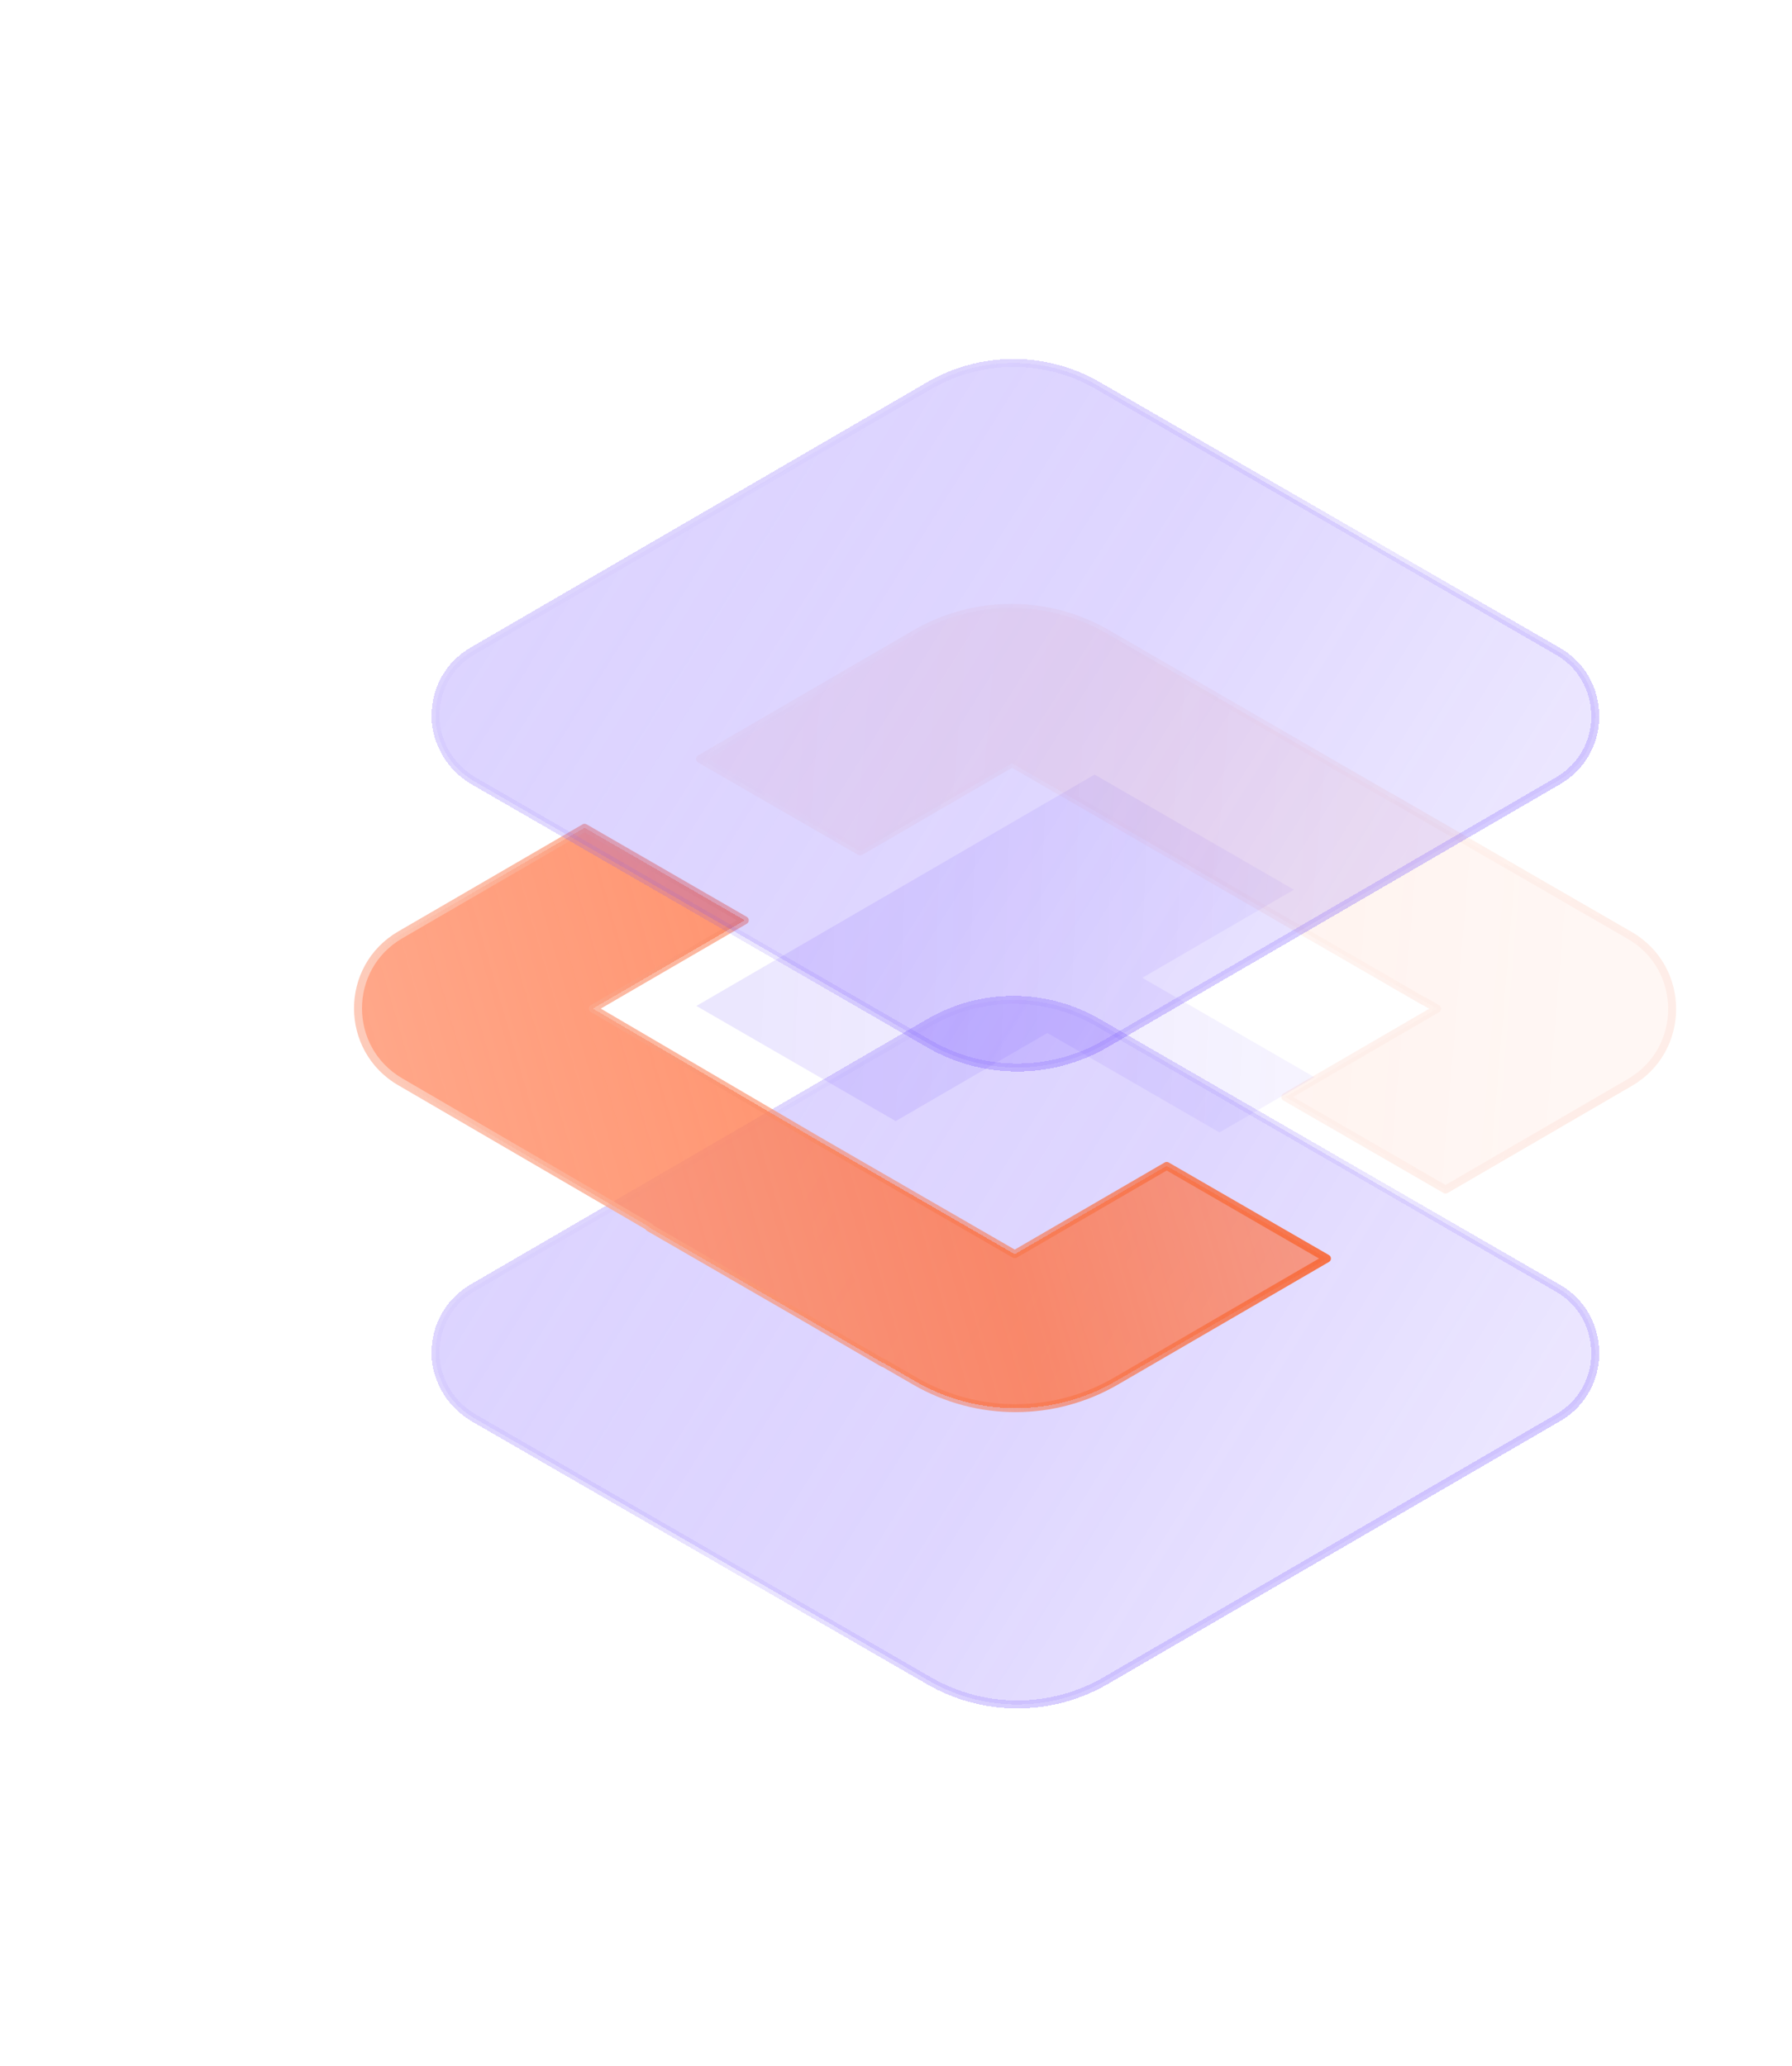 <svg width="360" height="415" viewBox="0 0 360 415" fill="none" xmlns="http://www.w3.org/2000/svg">
<g opacity="0.4" filter="url(#filter0_bd_3691_4469)">
<path d="M296.546 247.17C296.535 247.171 296.527 247.162 296.526 247.152C296.303 242.33 293.829 237.599 289.053 234.842L196.577 181.45C186.098 175.4 173.184 175.419 162.722 181.498L71.038 234.779C66.151 237.619 63.676 242.526 63.578 247.473C63.576 247.581 63.551 247.927 63.572 248.508C63.662 251.009 64.915 256.777 70.523 260.422C70.704 260.558 70.887 260.685 71.075 260.794L162.735 313.714C173.719 320.055 187.256 320.036 198.221 313.664L289.09 260.856C294.067 257.964 296.555 252.93 296.566 247.892V247.189C296.566 247.178 296.557 247.17 296.546 247.17Z" fill="url(#paint0_linear_3691_4469)" shape-rendering="crispEdges"/>
<path d="M296.546 247.17C296.535 247.171 296.527 247.162 296.526 247.152C296.303 242.33 293.829 237.599 289.053 234.842L196.577 181.45C186.098 175.4 173.184 175.419 162.722 181.498L71.038 234.779C66.151 237.619 63.676 242.526 63.578 247.473C63.576 247.581 63.551 247.927 63.572 248.508C63.662 251.009 64.915 256.777 70.523 260.422C70.704 260.558 70.887 260.685 71.075 260.794L162.735 313.714C173.719 320.055 187.256 320.036 198.221 313.664L289.09 260.856C294.067 257.964 296.555 252.93 296.566 247.892V247.189C296.566 247.178 296.557 247.17 296.546 247.17Z" stroke="url(#paint1_linear_3691_4469)" stroke-width="1.6" shape-rendering="crispEdges"/>
</g>
<path opacity="0.12" d="M179.43 132.23L149.173 149.809L114.612 129.85L95.266 141.089L129.826 161.049L99.441 178.702L139.894 202.069L219.889 155.592L179.43 132.23Z" fill="url(#paint2_linear_3691_4469)"/>
<path opacity="0.12" d="M210.406 207.501L244.985 227.472L264.063 216.387L229.484 196.417L259.943 178.719L219.892 155.592L139.898 202.068L179.945 225.2L210.406 207.501Z" fill="url(#paint3_linear_3691_4469)"/>
<g filter="url(#filter1_bd_3691_4469)">
<path fill-rule="evenodd" clip-rule="evenodd" d="M125.701 160.947L95.183 178.677L140.104 205.01L179.935 228.017L210.457 210.284L242.655 228.88L200.28 253.502C187.823 260.74 172.445 260.759 159.97 253.552L153.529 249.832L153.48 249.879L137.509 240.577L106.5 222.664L106.627 222.59L56.533 193.412C45.172 186.849 45.152 170.457 56.496 163.866L93.517 142.359L125.701 160.947Z" fill="url(#paint4_linear_3691_4469)" shape-rendering="crispEdges"/>
<path d="M95.183 178.677L94.781 177.986C94.535 178.128 94.384 178.391 94.383 178.676C94.382 178.96 94.533 179.224 94.778 179.367L95.183 178.677ZM125.701 160.947L126.103 161.639C126.349 161.496 126.501 161.232 126.501 160.946C126.5 160.661 126.348 160.397 126.101 160.254L125.701 160.947ZM140.104 205.01L139.699 205.7L139.704 205.703L140.104 205.01ZM179.935 228.017L179.535 228.71C179.783 228.853 180.089 228.853 180.337 228.709L179.935 228.017ZM210.457 210.284L210.857 209.591C210.608 209.447 210.303 209.448 210.055 209.592L210.457 210.284ZM242.655 228.88L243.057 229.572C243.304 229.428 243.456 229.164 243.455 228.879C243.455 228.593 243.303 228.33 243.055 228.187L242.655 228.88ZM200.28 253.502L200.682 254.193L200.28 253.502ZM159.97 253.552L160.37 252.859L159.97 253.552ZM153.529 249.832L153.929 249.139C153.619 248.96 153.228 249.008 152.972 249.258L153.529 249.832ZM153.48 249.879L153.077 250.57C153.387 250.751 153.78 250.703 154.037 250.453L153.48 249.879ZM137.509 240.577L137.911 239.885L137.909 239.884L137.509 240.577ZM106.5 222.664L106.098 221.972C105.851 222.115 105.7 222.379 105.7 222.665C105.7 222.95 105.853 223.214 106.1 223.356L106.5 222.664ZM106.627 222.59L107.029 223.281C107.275 223.138 107.427 222.875 107.427 222.59C107.427 222.305 107.276 222.042 107.03 221.898L106.627 222.59ZM56.533 193.412L56.935 192.721L56.933 192.719L56.533 193.412ZM56.496 163.866L56.095 163.175H56.095L56.496 163.866ZM93.517 142.359L93.917 141.667C93.669 141.523 93.363 141.524 93.115 141.668L93.517 142.359ZM95.585 179.369L126.103 161.639L125.299 160.256L94.781 177.986L95.585 179.369ZM140.508 204.32L95.588 177.987L94.778 179.367L139.699 205.7L140.508 204.32ZM180.335 227.324L140.504 204.317L139.704 205.703L179.535 228.71L180.335 227.324ZM210.055 209.592L179.533 227.325L180.337 228.709L210.858 210.975L210.055 209.592ZM243.055 228.187L210.857 209.591L210.056 210.976L242.255 229.573L243.055 228.187ZM200.682 254.193L243.057 229.572L242.253 228.188L199.878 252.81L200.682 254.193ZM159.569 254.245C172.293 261.595 187.977 261.576 200.682 254.193L199.878 252.81C187.669 259.904 172.597 259.923 160.37 252.859L159.569 254.245ZM153.129 250.524L159.569 254.245L160.37 252.859L153.929 249.139L153.129 250.524ZM154.037 250.453L154.086 250.405L152.972 249.258L152.922 249.305L154.037 250.453ZM137.106 241.268L153.077 250.57L153.882 249.188L137.911 239.885L137.106 241.268ZM106.1 223.356L137.108 241.269L137.909 239.884L106.9 221.971L106.1 223.356ZM106.225 221.898L106.098 221.972L106.902 223.355L107.029 223.281L106.225 221.898ZM56.13 194.103L106.224 223.281L107.03 221.898L56.935 192.721L56.13 194.103ZM56.095 163.175C44.218 170.074 44.239 187.234 56.133 194.105L56.933 192.719C46.104 186.464 46.085 170.84 56.898 164.558L56.095 163.175ZM93.115 141.668L56.095 163.175L56.898 164.558L93.918 143.051L93.115 141.668ZM126.101 160.254L93.917 141.667L93.117 143.052L125.301 161.64L126.101 160.254Z" fill="url(#paint5_linear_3691_4469)"/>
</g>
<g opacity="0.12" filter="url(#filter2_bd_3691_4469)">
<path fill-rule="evenodd" clip-rule="evenodd" d="M262.033 177.164L179.391 129.385L148.875 147.114L116.69 128.527L159.978 103.378C171.86 96.476 186.525 96.456 198.425 103.326L255.305 136.204L255.336 136.186L303.464 163.972C314.827 170.533 314.85 186.928 303.504 193.52L266.481 215.032L234.281 196.437L264.801 178.704L262.084 177.135L262.033 177.164Z" fill="url(#paint6_linear_3691_4469)" shape-rendering="crispEdges"/>
<path d="M179.391 129.385L179.792 128.692C179.543 128.549 179.237 128.549 178.989 128.693L179.391 129.385ZM262.033 177.164L261.633 177.857C261.881 178 262.187 178 262.435 177.856L262.033 177.164ZM148.875 147.114L148.475 147.806C148.723 147.95 149.029 147.949 149.277 147.805L148.875 147.114ZM116.69 128.527L116.288 127.835C116.041 127.979 115.89 128.243 115.89 128.528C115.89 128.813 116.043 129.077 116.29 129.22L116.69 128.527ZM159.978 103.378L160.38 104.07L159.978 103.378ZM198.425 103.326L198.826 102.634L198.825 102.634L198.425 103.326ZM255.305 136.204L254.905 136.896C255.153 137.04 255.459 137.04 255.707 136.895L255.305 136.204ZM255.336 136.186L255.736 135.493C255.488 135.35 255.182 135.35 254.934 135.494L255.336 136.186ZM303.464 163.972L303.864 163.28L303.464 163.972ZM303.504 193.52L303.906 194.211L303.504 193.52ZM266.481 215.032L266.081 215.725C266.329 215.868 266.635 215.868 266.883 215.724L266.481 215.032ZM234.281 196.437L233.879 195.745C233.632 195.888 233.481 196.152 233.481 196.438C233.482 196.723 233.634 196.987 233.881 197.13L234.281 196.437ZM264.801 178.704L265.203 179.396C265.45 179.252 265.601 178.988 265.601 178.703C265.601 178.418 265.448 178.154 265.201 178.011L264.801 178.704ZM262.084 177.135L262.484 176.442C262.235 176.299 261.93 176.299 261.682 176.443L262.084 177.135ZM178.991 130.077L261.633 177.857L262.434 176.472L179.792 128.692L178.991 130.077ZM149.277 147.805L179.793 130.076L178.989 128.693L148.473 146.422L149.277 147.805ZM116.29 129.22L148.475 147.806L149.275 146.421L117.09 127.834L116.29 129.22ZM159.577 102.687L116.288 127.835L117.092 129.219L160.38 104.07L159.577 102.687ZM198.825 102.634C186.677 95.62 171.706 95.64 159.577 102.687L160.38 104.07C172.014 97.311 186.374 97.292 198.025 104.019L198.825 102.634ZM255.706 135.511L198.826 102.634L198.025 104.019L254.905 136.896L255.706 135.511ZM254.934 135.494L254.903 135.512L255.707 136.895L255.738 136.878L254.934 135.494ZM303.864 163.28L255.736 135.493L254.936 136.879L303.064 164.665L303.864 163.28ZM303.906 194.211C315.784 187.31 315.76 170.148 303.864 163.28L303.064 164.665C313.895 170.919 313.916 186.545 303.103 192.828L303.906 194.211ZM266.883 215.724L303.906 194.211L303.103 192.828L266.079 214.34L266.883 215.724ZM233.881 197.13L266.081 215.725L266.881 214.339L234.681 195.744L233.881 197.13ZM264.399 178.012L233.879 195.745L234.683 197.129L265.203 179.396L264.399 178.012ZM261.684 177.828L264.401 179.397L265.201 178.011L262.484 176.442L261.684 177.828ZM262.435 177.856L262.486 177.827L261.682 176.443L261.632 176.472L262.435 177.856Z" fill="url(#paint7_linear_3691_4469)"/>
</g>
<g opacity="0.4" filter="url(#filter3_bd_3691_4469)">
<path d="M296.544 119.23C296.533 119.23 296.525 119.222 296.524 119.212C296.301 114.39 293.827 109.659 289.051 106.902L196.575 53.511C186.097 47.461 173.183 47.479 162.721 53.559L71.038 106.839C66.151 109.679 63.676 114.586 63.578 119.533C63.576 119.641 63.551 119.987 63.572 120.568C63.662 123.069 64.915 128.837 70.523 132.482C70.704 132.618 70.887 132.745 71.075 132.854L162.734 185.773C173.718 192.115 187.255 192.095 198.22 185.723L289.088 132.916C294.065 130.024 296.553 124.99 296.564 119.952V119.249C296.564 119.238 296.555 119.23 296.544 119.23Z" fill="url(#paint8_linear_3691_4469)" shape-rendering="crispEdges"/>
<path d="M296.544 119.23C296.533 119.23 296.525 119.222 296.524 119.212C296.301 114.39 293.827 109.659 289.051 106.902L196.575 53.511C186.097 47.461 173.183 47.479 162.721 53.559L71.038 106.839C66.151 109.679 63.676 114.586 63.578 119.533C63.576 119.641 63.551 119.987 63.572 120.568C63.662 123.069 64.915 128.837 70.523 132.482C70.704 132.618 70.887 132.745 71.075 132.854L162.734 185.773C173.718 192.115 187.255 192.095 198.22 185.723L289.088 132.916C294.065 130.024 296.553 124.99 296.564 119.952V119.249C296.564 119.238 296.555 119.23 296.544 119.23Z" stroke="url(#paint9_linear_3691_4469)" stroke-width="1.6" shape-rendering="crispEdges"/>
</g>
<defs>
<filter id="filter0_bd_3691_4469" x="14.92" y="128.282" width="378.133" height="286.661" filterUnits="userSpaceOnUse" color-interpolation-filters="sRGB">
<feFlood flood-opacity="0" result="BackgroundImageFix"/>
<feGaussianBlur in="BackgroundImageFix" stdDeviation="23.922"/>
<feComposite in2="SourceAlpha" operator="in" result="effect1_backgroundBlur_3691_4469"/>
<feColorMatrix in="SourceAlpha" type="matrix" values="0 0 0 0 0 0 0 0 0 0 0 0 0 0 0 0 0 0 127 0" result="hardAlpha"/>
<feOffset dx="23.922" dy="23.922"/>
<feGaussianBlur stdDeviation="35.883"/>
<feComposite in2="hardAlpha" operator="out"/>
<feColorMatrix type="matrix" values="0 0 0 0 0.004 0 0 0 0 0.055 0 0 0 0 0.243 0 0 0 0.14 0"/>
<feBlend mode="normal" in2="effect1_backgroundBlur_3691_4469" result="effect2_dropShadow_3691_4469"/>
<feBlend mode="normal" in="SourceGraphic" in2="effect2_dropShadow_3691_4469" result="shape"/>
</filter>
<filter id="filter1_bd_3691_4469" x="-0.643" y="93.715" width="339.785" height="261.716" filterUnits="userSpaceOnUse" color-interpolation-filters="sRGB">
<feFlood flood-opacity="0" result="BackgroundImageFix"/>
<feGaussianBlur in="BackgroundImageFix" stdDeviation="23.922"/>
<feComposite in2="SourceAlpha" operator="in" result="effect1_backgroundBlur_3691_4469"/>
<feColorMatrix in="SourceAlpha" type="matrix" values="0 0 0 0 0 0 0 0 0 0 0 0 0 0 0 0 0 0 127 0" result="hardAlpha"/>
<feOffset dx="23.922" dy="23.922"/>
<feGaussianBlur stdDeviation="35.883"/>
<feComposite in2="hardAlpha" operator="out"/>
<feColorMatrix type="matrix" values="0 0 0 0 0.004 0 0 0 0 0.055 0 0 0 0 0.243 0 0 0 0.14 0"/>
<feBlend mode="normal" in2="effect1_backgroundBlur_3691_4469" result="effect2_dropShadow_3691_4469"/>
<feBlend mode="normal" in="SourceGraphic" in2="effect2_dropShadow_3691_4469" result="shape"/>
</filter>
<filter id="filter2_bd_3691_4469" x="68.046" y="49.543" width="340.44" height="261.975" filterUnits="userSpaceOnUse" color-interpolation-filters="sRGB">
<feFlood flood-opacity="0" result="BackgroundImageFix"/>
<feGaussianBlur in="BackgroundImageFix" stdDeviation="23.922"/>
<feComposite in2="SourceAlpha" operator="in" result="effect1_backgroundBlur_3691_4469"/>
<feColorMatrix in="SourceAlpha" type="matrix" values="0 0 0 0 0 0 0 0 0 0 0 0 0 0 0 0 0 0 127 0" result="hardAlpha"/>
<feOffset dx="23.922" dy="23.922"/>
<feGaussianBlur stdDeviation="35.883"/>
<feComposite in2="hardAlpha" operator="out"/>
<feColorMatrix type="matrix" values="0 0 0 0 0.004 0 0 0 0 0.055 0 0 0 0 0.243 0 0 0 0.14 0"/>
<feBlend mode="normal" in2="effect1_backgroundBlur_3691_4469" result="effect2_dropShadow_3691_4469"/>
<feBlend mode="normal" in="SourceGraphic" in2="effect2_dropShadow_3691_4469" result="shape"/>
</filter>
<filter id="filter3_bd_3691_4469" x="14.92" y="0.342" width="378.13" height="286.661" filterUnits="userSpaceOnUse" color-interpolation-filters="sRGB">
<feFlood flood-opacity="0" result="BackgroundImageFix"/>
<feGaussianBlur in="BackgroundImageFix" stdDeviation="23.922"/>
<feComposite in2="SourceAlpha" operator="in" result="effect1_backgroundBlur_3691_4469"/>
<feColorMatrix in="SourceAlpha" type="matrix" values="0 0 0 0 0 0 0 0 0 0 0 0 0 0 0 0 0 0 127 0" result="hardAlpha"/>
<feOffset dx="23.922" dy="23.922"/>
<feGaussianBlur stdDeviation="35.883"/>
<feComposite in2="hardAlpha" operator="out"/>
<feColorMatrix type="matrix" values="0 0 0 0 0.004 0 0 0 0 0.055 0 0 0 0 0.243 0 0 0 0.14 0"/>
<feBlend mode="normal" in2="effect1_backgroundBlur_3691_4469" result="effect2_dropShadow_3691_4469"/>
<feBlend mode="normal" in="SourceGraphic" in2="effect2_dropShadow_3691_4469" result="shape"/>
</filter>
<linearGradient id="paint0_linear_3691_4469" x1="-14.215" y1="125.952" x2="392.816" y2="381.041" gradientUnits="userSpaceOnUse">
<stop offset="0.211" stop-color="#8566FF" stop-opacity="0.7"/>
<stop offset="0.493" stop-color="#5D34FF" stop-opacity="0.5"/>
<stop offset="0.683" stop-color="#5D34FF" stop-opacity="0.3"/>
</linearGradient>
<linearGradient id="paint1_linear_3691_4469" x1="20.152" y1="159.96" x2="193.62" y2="442.928" gradientUnits="userSpaceOnUse">
<stop offset="0.223" stop-color="#AF9BFD"/>
<stop offset="0.508" stop-color="#5F38FB" stop-opacity="0.3"/>
<stop offset="0.824" stop-color="#6C47FF"/>
</linearGradient>
<linearGradient id="paint2_linear_3691_4469" x1="42.565" y1="174.25" x2="316.835" y2="181.541" gradientUnits="userSpaceOnUse">
<stop offset="0.193" stop-color="white"/>
<stop offset="0.938" stop-color="white" stop-opacity="0.3"/>
</linearGradient>
<linearGradient id="paint3_linear_3691_4469" x1="37.52" y1="173.688" x2="334.787" y2="184.906" gradientUnits="userSpaceOnUse">
<stop offset="0.39" stop-color="#5F38FB"/>
<stop offset="0.815" stop-color="#5F38FB" stop-opacity="0.4"/>
</linearGradient>
<linearGradient id="paint4_linear_3691_4469" x1="-61.999" y1="158.418" x2="326.653" y2="45.891" gradientUnits="userSpaceOnUse">
<stop offset="0.186" stop-color="#FFA485" stop-opacity="0.9"/>
<stop offset="0.518" stop-color="#FF7445" stop-opacity="0.8"/>
<stop offset="0.838" stop-color="#FF7445" stop-opacity="0.5"/>
</linearGradient>
<linearGradient id="paint5_linear_3691_4469" x1="-17.47" y1="165.345" x2="247.372" y2="107" gradientUnits="userSpaceOnUse">
<stop offset="0.238" stop-color="#FDCBBA"/>
<stop offset="0.6" stop-color="#F9774B" stop-opacity="0.5"/>
<stop offset="0.925" stop-color="#F86A3A"/>
</linearGradient>
<linearGradient id="paint6_linear_3691_4469" x1="16.672" y1="153.299" x2="347.18" y2="181.176" gradientUnits="userSpaceOnUse">
<stop offset="0.326" stop-color="#FFA485" stop-opacity="0.9"/>
<stop offset="0.567" stop-color="#FF7445" stop-opacity="0.8"/>
<stop offset="0.838" stop-color="#FF7445" stop-opacity="0.5"/>
</linearGradient>
<linearGradient id="paint7_linear_3691_4469" x1="0.839" y1="132.688" x2="272.608" y2="286.105" gradientUnits="userSpaceOnUse">
<stop offset="0.238" stop-color="#FDCBBA"/>
<stop offset="0.6" stop-color="#F9774B" stop-opacity="0.5"/>
<stop offset="0.925" stop-color="#F86A3A"/>
</linearGradient>
<linearGradient id="paint8_linear_3691_4469" x1="-14.214" y1="-1.987" x2="392.813" y2="253.1" gradientUnits="userSpaceOnUse">
<stop offset="0.211" stop-color="#8566FF" stop-opacity="0.7"/>
<stop offset="0.493" stop-color="#5D34FF" stop-opacity="0.5"/>
<stop offset="0.683" stop-color="#5D34FF" stop-opacity="0.3"/>
</linearGradient>
<linearGradient id="paint9_linear_3691_4469" x1="20.153" y1="32.021" x2="193.619" y2="314.987" gradientUnits="userSpaceOnUse">
<stop offset="0.223" stop-color="#AF9BFD"/>
<stop offset="0.508" stop-color="#5F38FB" stop-opacity="0.3"/>
<stop offset="0.824" stop-color="#6C47FF"/>
</linearGradient>
</defs>
</svg>
